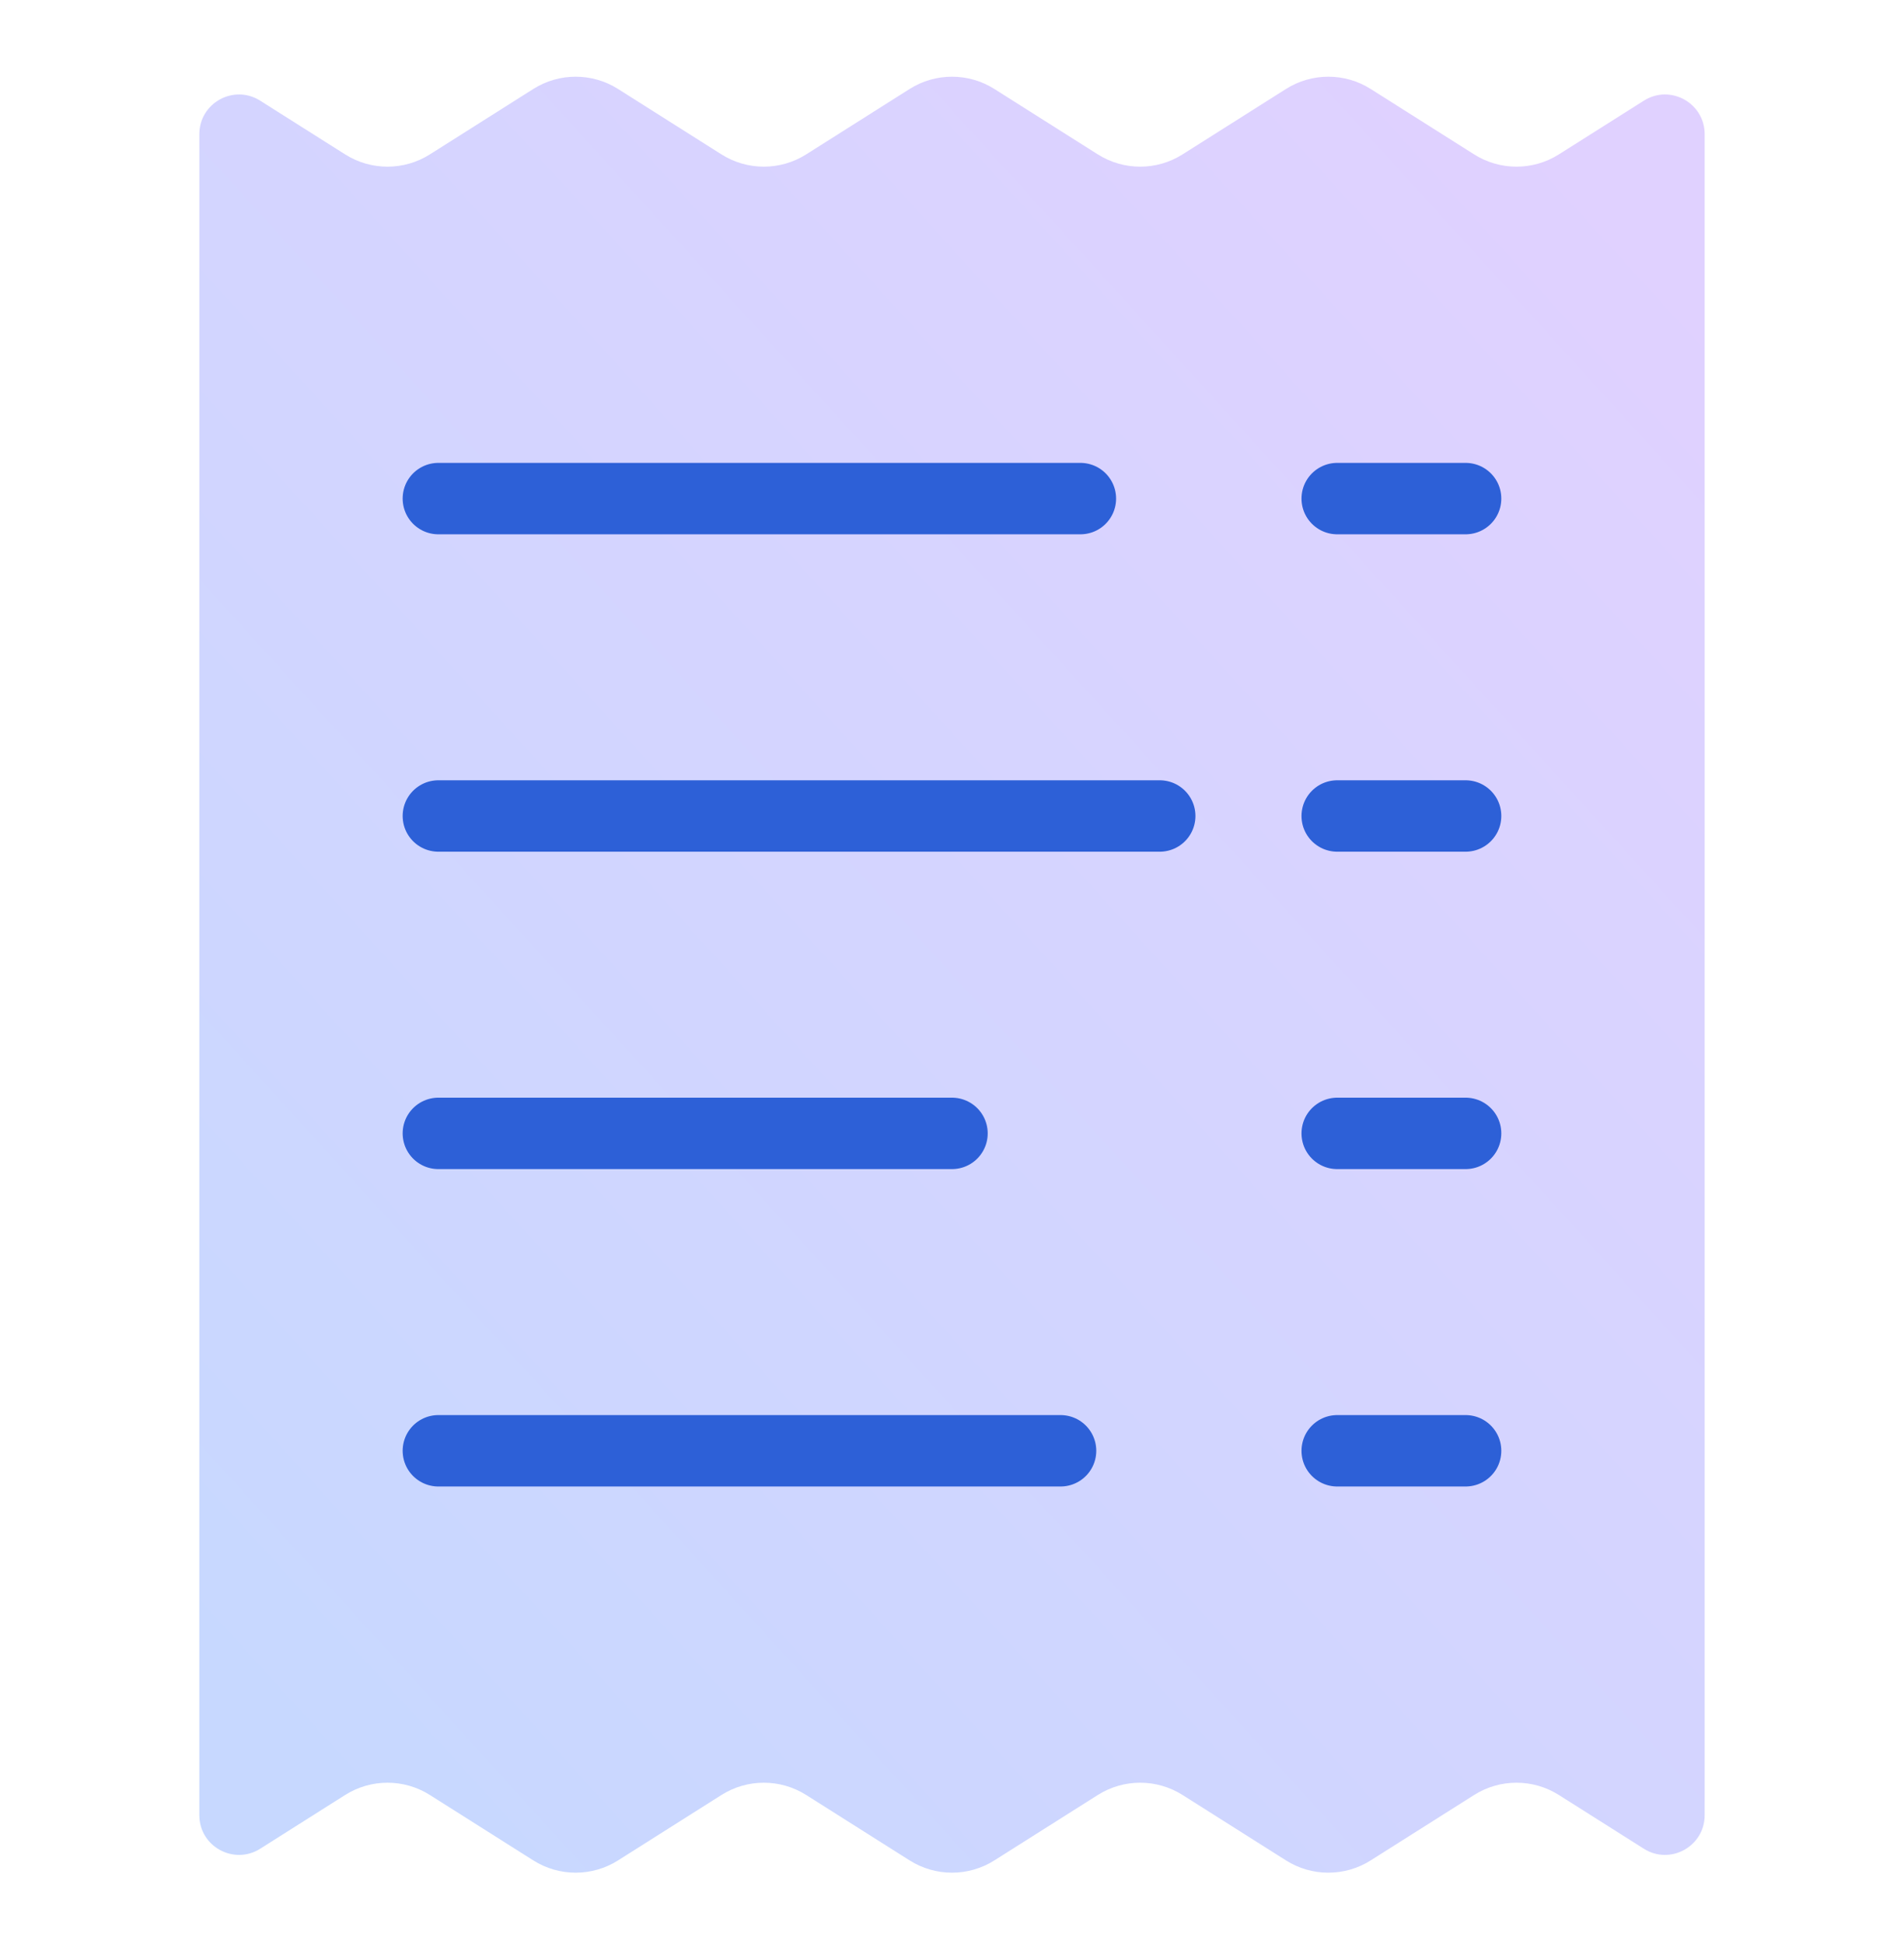 <svg width="48" height="49" viewBox="0 0 48 49" fill="none" xmlns="http://www.w3.org/2000/svg">
<path d="M5.025 3.383C5.025 2.595 5.894 2.116 6.56 2.538L8.7 3.891C9.353 4.304 10.185 4.304 10.838 3.891L13.444 2.243C14.096 1.83 14.929 1.83 15.582 2.243L18.187 3.891C18.84 4.304 19.672 4.304 20.325 3.891L22.931 2.243C23.584 1.83 24.416 1.83 25.069 2.243L27.675 3.891C28.328 4.304 29.16 4.304 29.813 3.891L32.419 2.243C33.071 1.83 33.904 1.83 34.556 2.243L37.162 3.891C37.815 4.304 38.647 4.304 39.3 3.891L41.441 2.538C42.106 2.116 42.975 2.595 42.975 3.383V45.752C42.975 46.539 42.106 47.018 41.441 46.597L39.3 45.243C38.647 44.83 37.815 44.83 37.162 45.243L34.556 46.891C33.904 47.304 33.071 47.304 32.419 46.891L29.813 45.243C29.16 44.83 28.328 44.83 27.675 45.243L25.069 46.891C24.416 47.304 23.584 47.304 22.931 46.891L20.325 45.243C19.672 44.83 18.84 44.83 18.187 45.243L15.582 46.891C14.929 47.304 14.096 47.304 13.444 46.891L10.838 45.243C10.185 44.83 9.353 44.83 8.7 45.243L6.56 46.597C5.894 47.018 5.025 46.539 5.025 45.752V3.383Z" fill="url(#paint0_linear_4152_11365)"/>
<path d="M11.051 12.567H24H27.237M36.948 12.567H33.711" stroke="#2D60D7" stroke-width="1.8" stroke-linecap="round"/>
<path d="M11.051 20.567H24H29.237M36.948 20.567H33.711" stroke="#2D60D7" stroke-width="1.8" stroke-linecap="round"/>
<path d="M11.051 28.567H24M36.948 28.567H33.711" stroke="#2D60D7" stroke-width="1.8" stroke-linecap="round"/>
<path d="M11.051 36.567H24H26.737M36.948 36.567H33.711" stroke="#2D60D7" stroke-width="1.8" stroke-linecap="round"/>
<defs>
<linearGradient id="paint0_linear_4152_11365" x1="5.026" y1="41.824" x2="42.974" y2="7.31" gradientUnits="userSpaceOnUse">
<stop stop-color="#C7D8FF"/>
<stop offset="1" stop-color="#E0D1FF"/>
</linearGradient>
</defs>
</svg>

